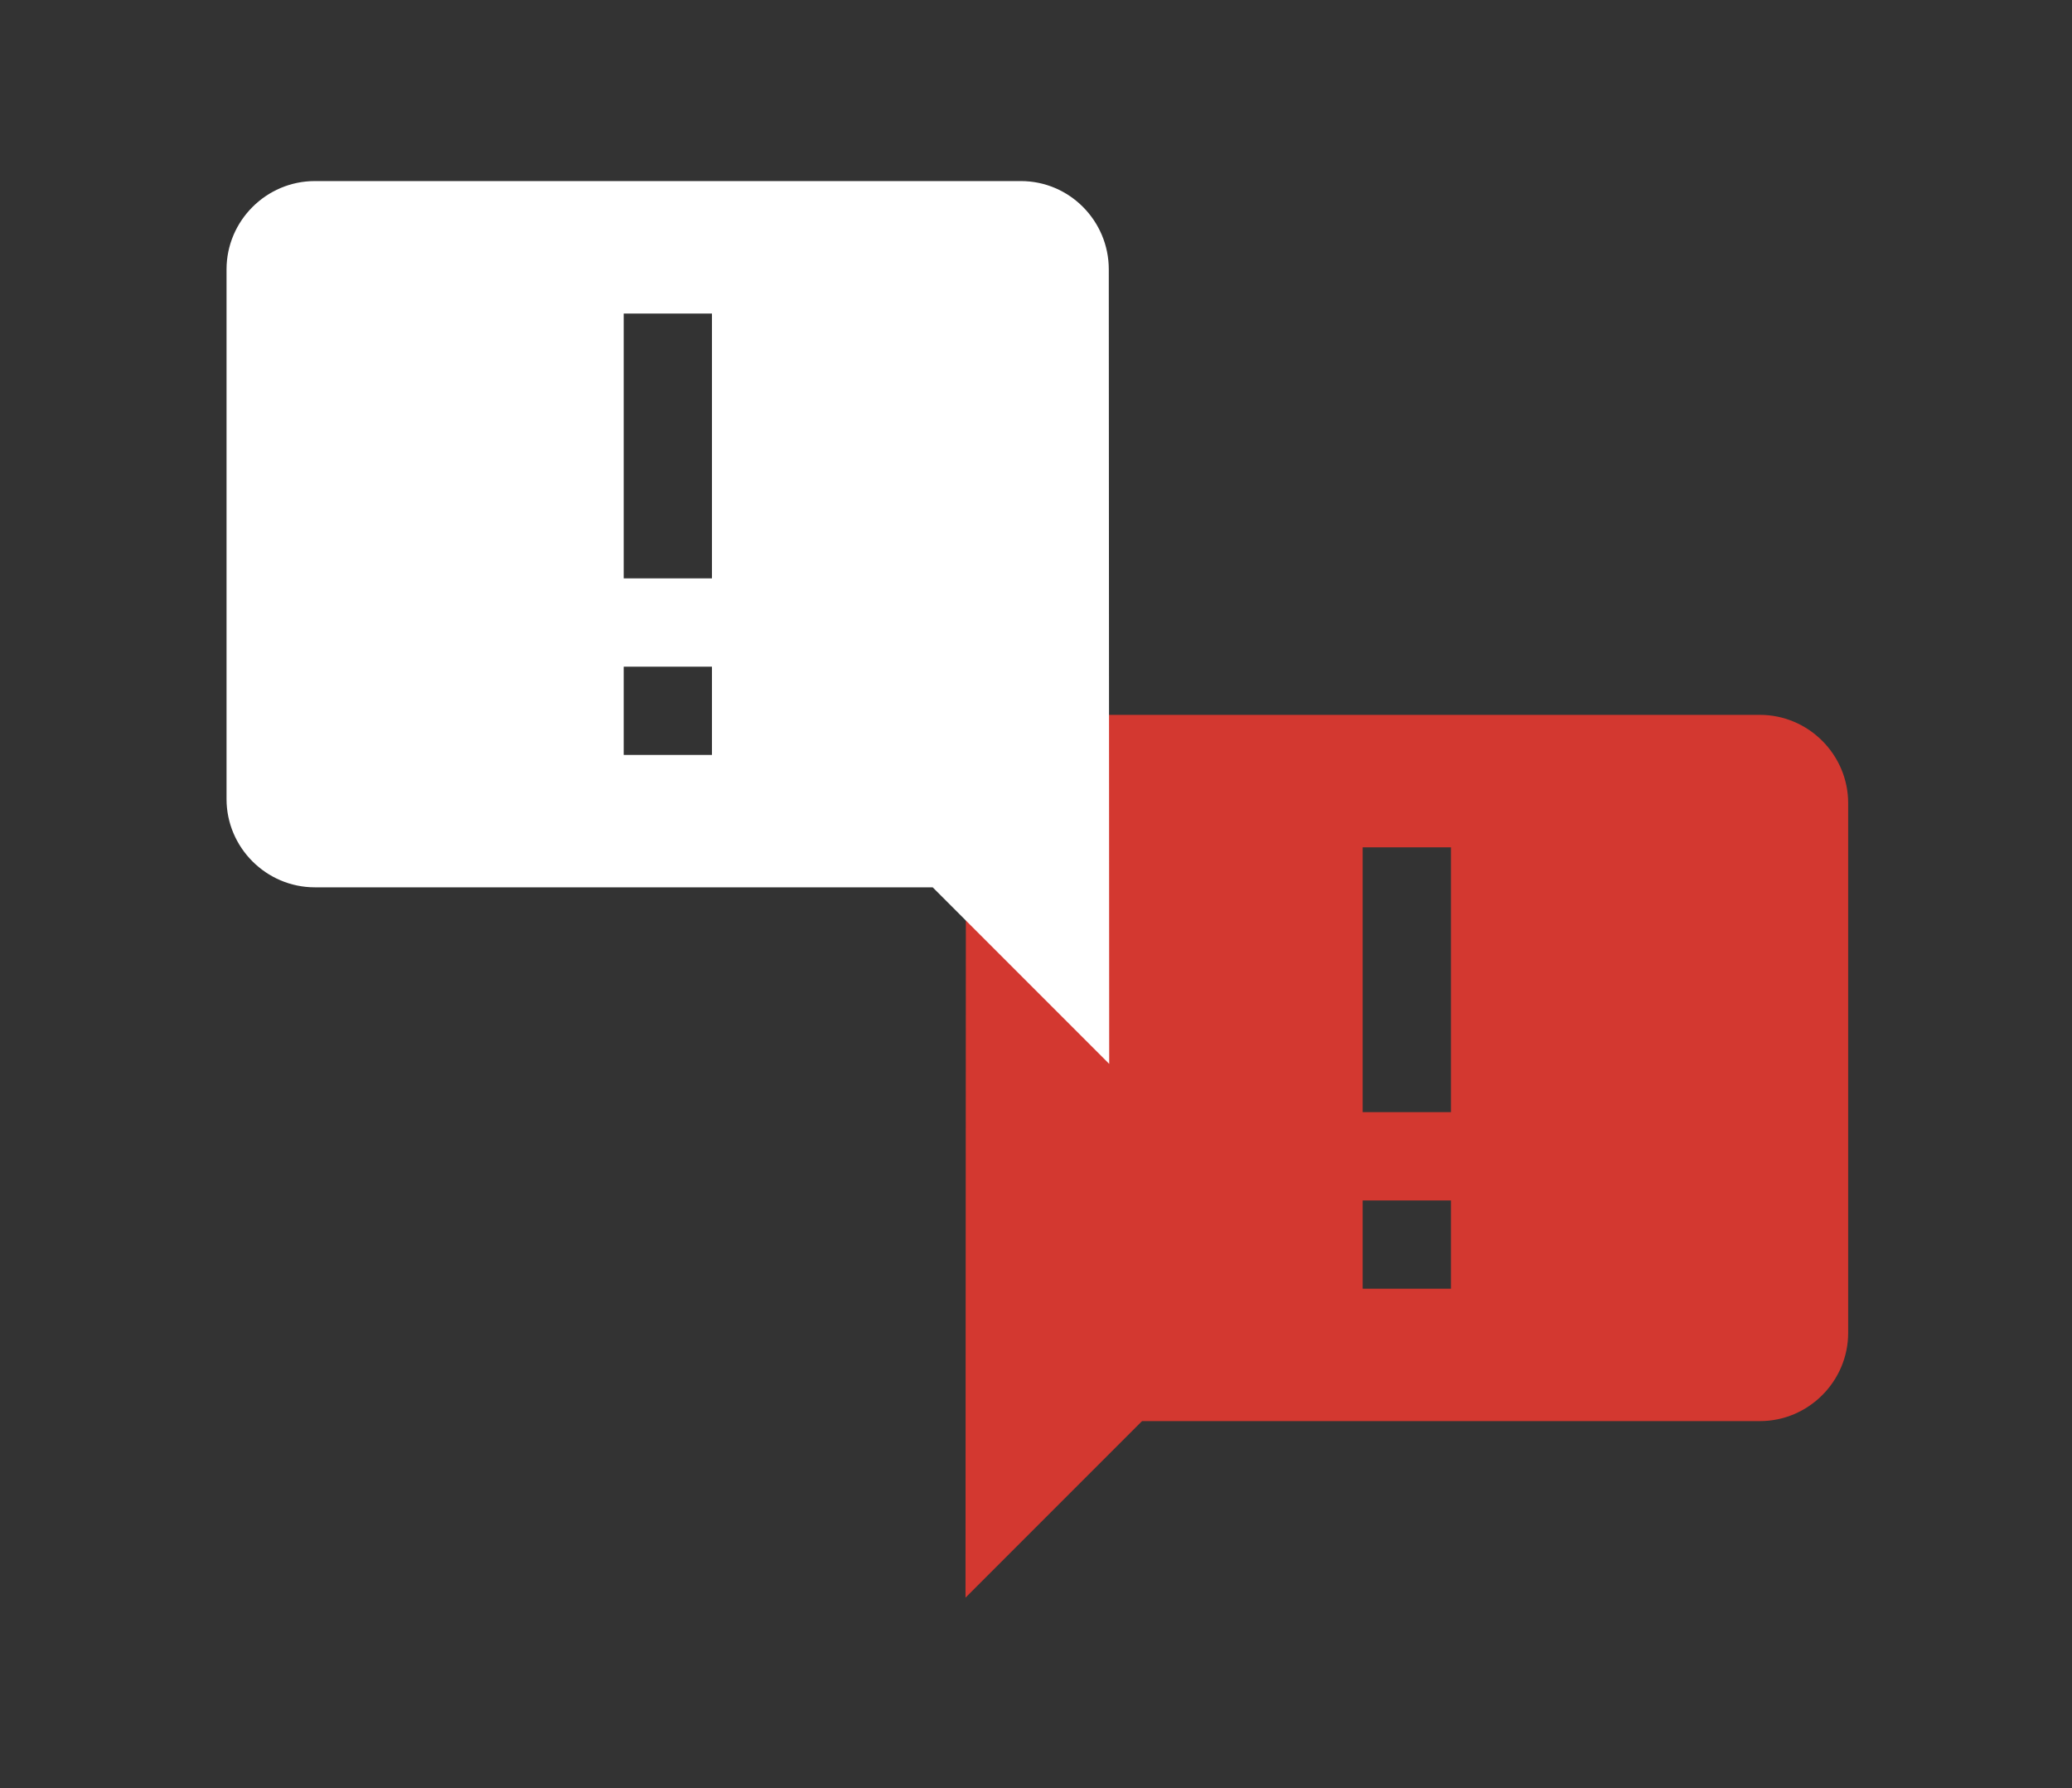 <svg xmlns="http://www.w3.org/2000/svg" id="Layer_1" data-name="Layer 1" viewBox="0 0 252.35 217.77"><rect x="0" y="0" width="252.35" height="217.77" fill="#333333" stroke="none"/><defs><style>      .cls-1 {        fill: #d33830;      }      .cls-2 {        fill: #fff;      }    </style></defs><path class="cls-1" d="M214.34,87.05h-86c-5.91,0-10.7,4.84-10.7,10.75l-.05,96.75,21.5-21.5h75.25c5.91,0,10.75-4.84,10.75-10.75v-64.5c0-5.91-4.84-10.75-10.75-10.75ZM176.71,135.43h-10.75v-32.25h10.75v32.25ZM176.71,156.93h-10.75v-10.75h10.75v10.75Z"></path><path class="cls-2" d="M38.34,22.05h86c5.91,0,10.7,4.84,10.7,10.75l.05,96.75-21.5-21.5H38.34c-5.91,0-10.75-4.84-10.75-10.75V32.8c0-5.91,4.84-10.75,10.75-10.75ZM75.96,70.43h10.75v-32.25h-10.75v32.25ZM75.96,91.93h10.75v-10.75h-10.75v10.75Z"></path></svg>